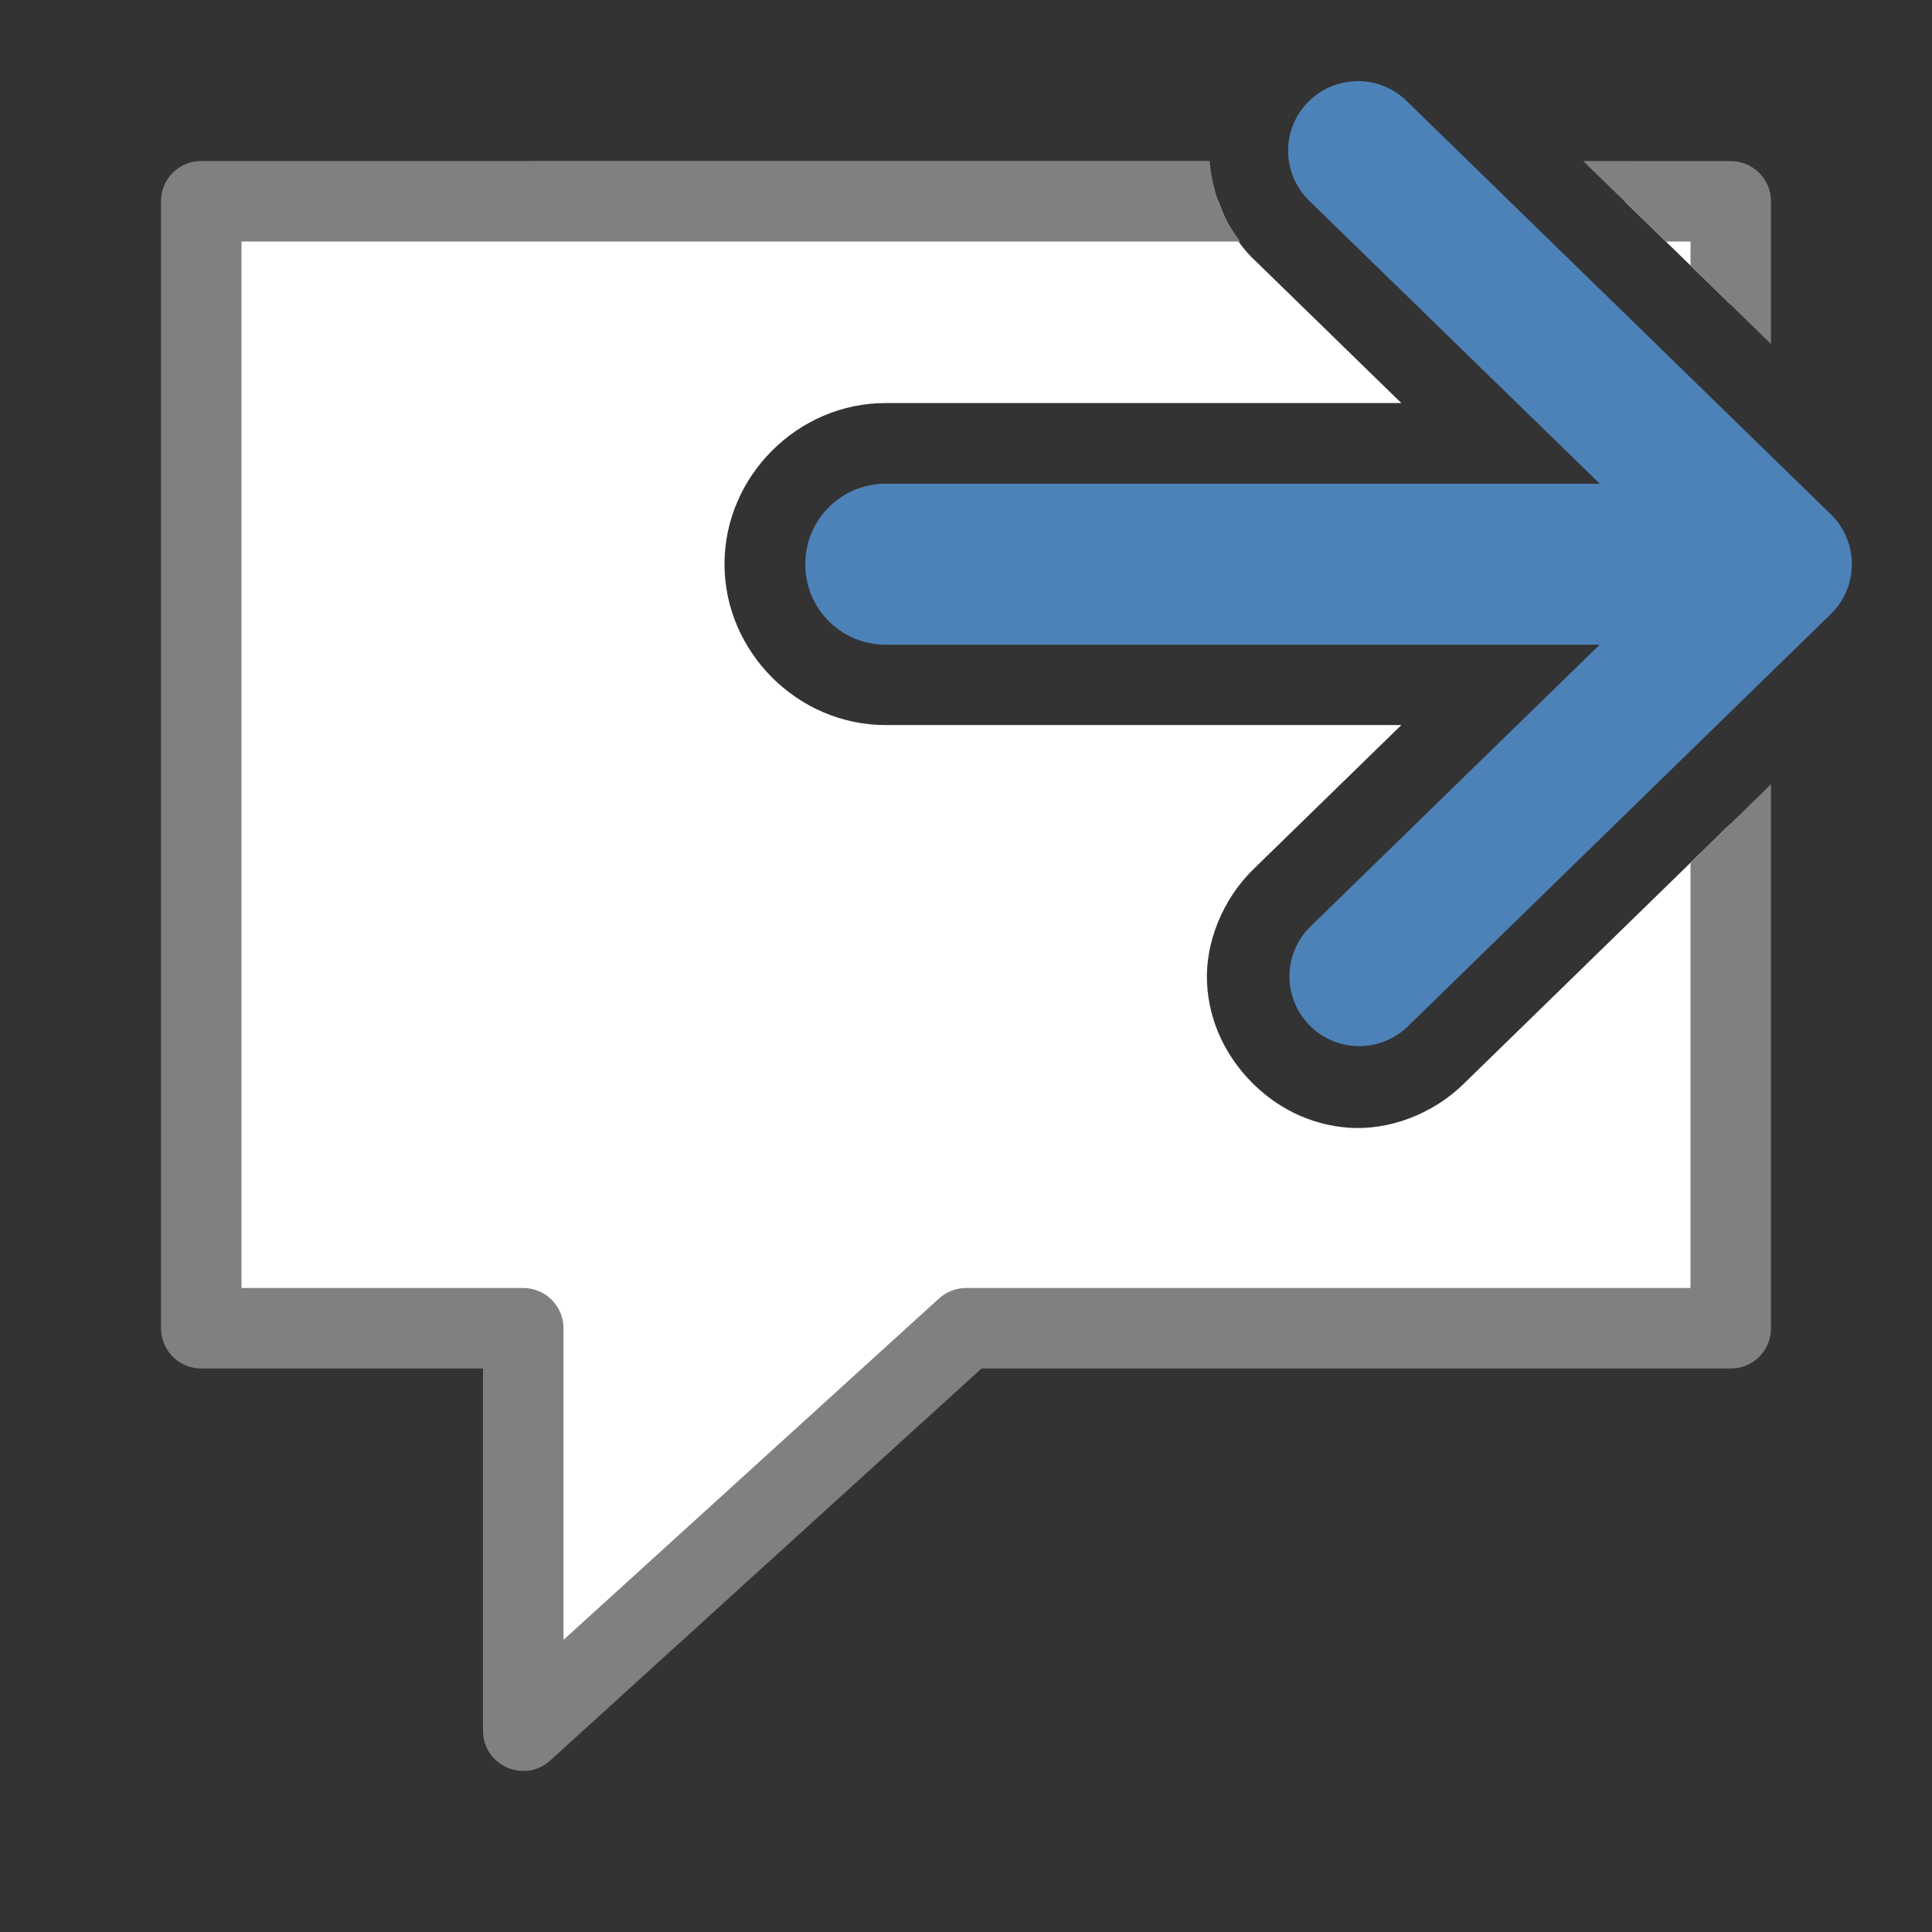 <svg viewBox="0 0 24 24" xmlns="http://www.w3.org/2000/svg"><rect x="0" y="0" width="24" height="24" fill="#333333" stroke="none"/><path d="m2.5 2.5c0-0 0 14 0 14h4v5l5.5-5h9.5v-6.27l-3.324 3.24c-.386.376-.93.574-1.422.539-.492-.035-.909-.26-1.215-.574-.306-.314-.522-.736-.545-1.229-.023-.492.191-1.032.576-1.408l.002-.002 1.836-1.789h-6.408c-1.091 0-2-.909-2-2s.909-2 2-2h6.408l-1.826-1.779c-.219-.207-.353-.463-.447-.729zm17.68 0 1.32 1.285v-1.285z" fill="#fff"/><path d="m2.5 2c-.277 0-.5.223-.5.5v7 7c0.0.276.224.5.5.5h3.5v4.5c.001.433.515.66.836.369l5.357-4.869h7.307 1.5.5c.069 0 .135-.014.195-.039.18-.076.305-.253.305-.461v-2.246-4.512l-1 .977v5.281h-1.5-7.5c-.124 0-.244.047-.336.131l-4.664 4.24v-3.871c-0-.276-.224-.5-.5-.5h-3.5v-6.5-6.5h12.406c-.001-.001-.001-.003-.002-.004-.112-.148-.2-.304-.262-.473-.001-.003-.001-.005-.002-.008-.061-.169-.1-.339-.113-.514-0-.001 0-.001 0-.002zm17.166 0 .916.891.111.109h.307v.299l1 .975v-1.773c-0-.276-.224-.5-.5-.5z" fill="#808080"/><path d="m40.644.157a1.011 1.011 0 0 0 -.685 1.746l4.206 4.096h-10.362c-.647 0-1.168.521-1.168 1.168s.521 1.168 1.168 1.168h10.36l-4.203 4.096a1.012 1.012 0 0 0 1.413 1.449l6.145-5.99a1.011 1.011 0 0 0 0-1.447l-6.145-5.988a1.011 1.011 0 0 0 -.728-.299z" fill="#4d82b8" fill-rule="evenodd" transform="matrix(.856 0 0 .856 -17.932 .874)"/></svg>